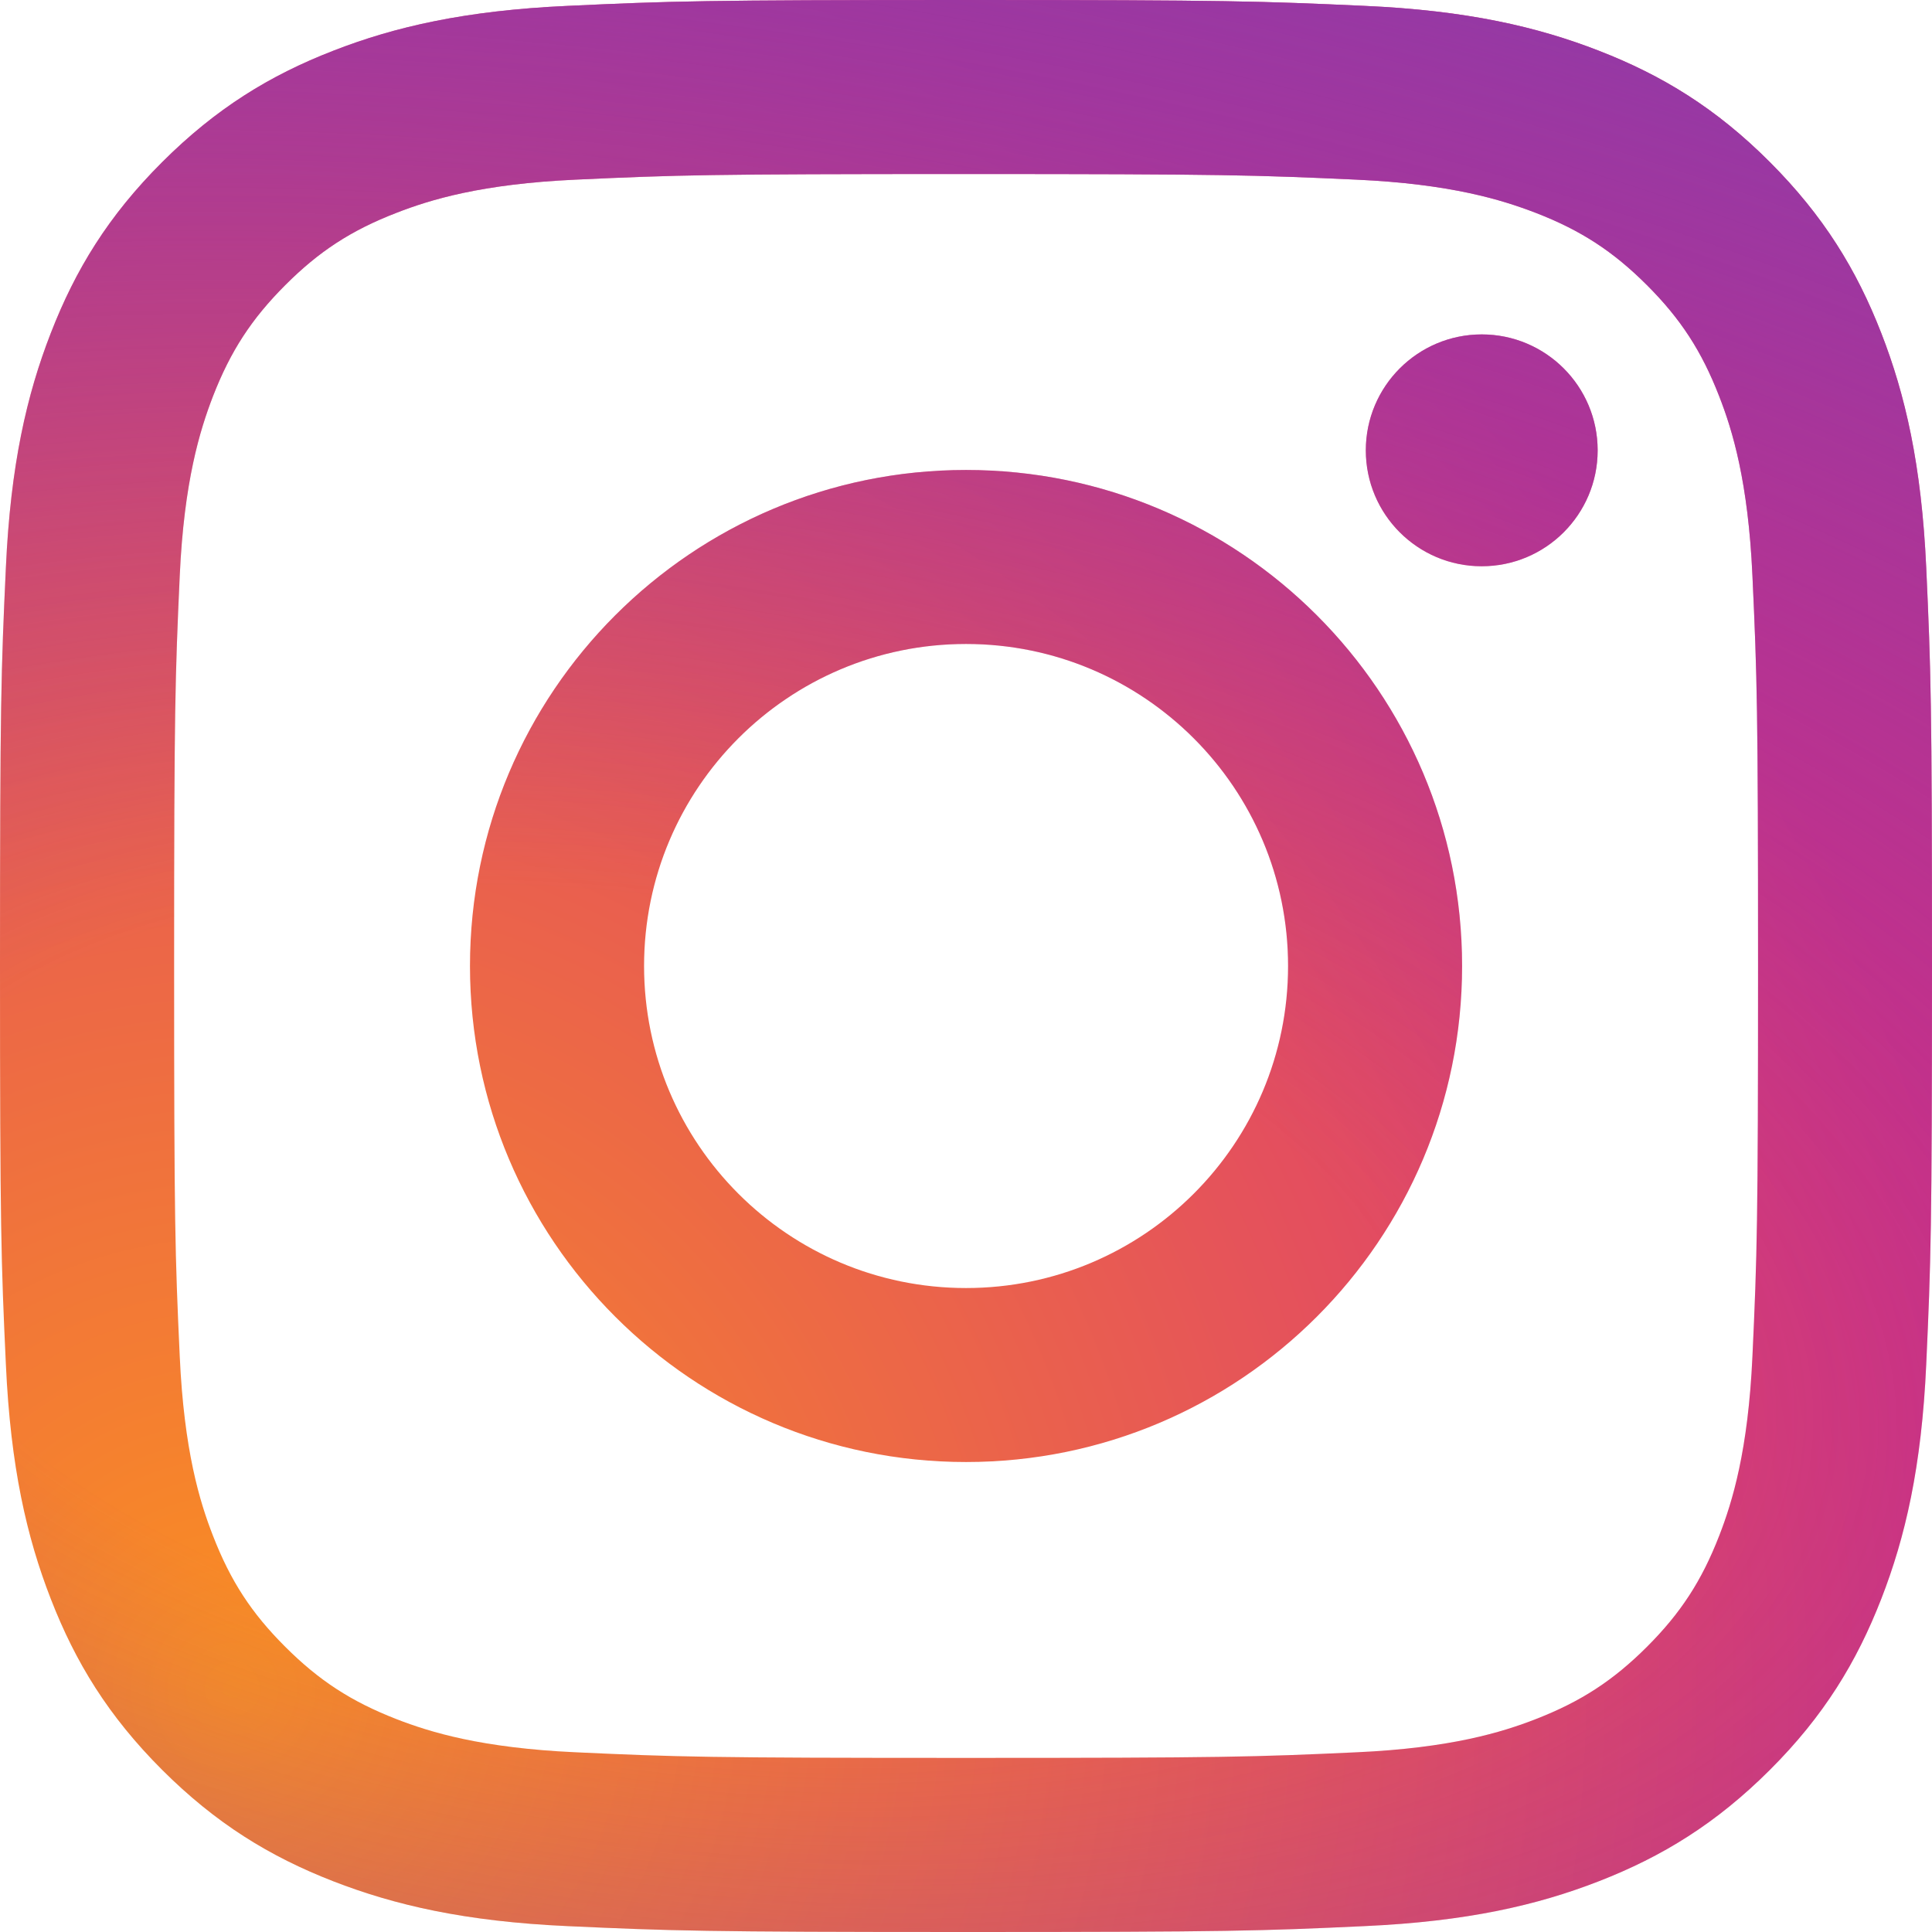 <?xml version="1.0" encoding="UTF-8"?>
<svg xmlns="http://www.w3.org/2000/svg" xmlns:xlink="http://www.w3.org/1999/xlink" width="54px" height="54px" viewBox="0 0 54 54" version="1.1">
  <title>instagram</title>
  <defs>
    <radialGradient cx="12.338%" cy="87.108%" fx="12.338%" fy="87.108%" r="92.66%" id="radialGradient-1">
      <stop stop-color="#FA8F21" offset="0%"></stop>
      <stop stop-color="#D82D7E" offset="100%"></stop>
    </radialGradient>
    <radialGradient cx="33.633%" cy="66.571%" fx="33.633%" fy="66.571%" r="82.013%" gradientTransform="translate(0.336,0.666),rotate(-81.003),scale(1,1.963),translate(-0.336,-0.666)" id="radialGradient-2">
      <stop stop-color="#8C3AAA" stop-opacity="0" offset="0%"></stop>
      <stop stop-color="#8C3AAA" stop-opacity="0" offset="24.399%"></stop>
      <stop stop-color="#8C3AAA" offset="100%"></stop>
    </radialGradient>
  </defs>
  <g id="Design" stroke="none" stroke-width="1" fill="none" fill-rule="evenodd">
    <g id="Dispono-Jobboersen-Uebersicht" transform="translate(-296, -2642)" fill-rule="nonzero">
      <g id="instagram" transform="translate(296, 2642)">
        <path d="M18.002,27 C18.002,22.03 22.031,17.999 27.001,17.999 C31.972,17.999 36.002,22.03 36.002,27 C36.002,31.97 31.972,36.001 27.001,36.001 C22.031,36.001 18.002,31.97 18.002,27 M13.136,27 C13.136,34.657 19.344,40.864 27.001,40.864 C34.659,40.864 40.866,34.657 40.866,27 C40.866,19.343 34.659,13.136 27.001,13.136 C19.344,13.136 13.136,19.343 13.136,27 M38.175,12.586 C38.174,14.376 39.624,15.827 41.413,15.827 C43.203,15.828 44.654,14.378 44.655,12.589 C44.656,10.799 43.205,9.348 41.416,9.347 L41.415,9.347 C39.626,9.348 38.176,10.798 38.175,12.586 M16.093,48.977 C13.46,48.857 12.029,48.419 11.078,48.049 C9.818,47.558 8.918,46.973 7.973,46.029 C7.027,45.085 6.442,44.186 5.953,42.925 C5.582,41.975 5.144,40.544 5.024,37.911 C4.893,35.065 4.867,34.211 4.867,27 C4.867,19.79 4.895,18.937 5.024,16.089 C5.144,13.457 5.586,12.028 5.953,11.075 C6.444,9.814 7.028,8.915 7.973,7.969 C8.917,7.024 9.816,6.438 11.078,5.95 C12.029,5.579 13.46,5.141 16.093,5.021 C18.939,4.89 19.794,4.864 27.001,4.864 C34.208,4.864 35.064,4.892 37.913,5.021 C40.545,5.141 41.974,5.583 42.927,5.95 C44.188,6.438 45.087,7.025 46.033,7.969 C46.978,8.914 47.562,9.814 48.052,11.075 C48.423,12.025 48.862,13.457 48.981,16.089 C49.112,18.937 49.138,19.79 49.138,27 C49.138,34.211 49.112,35.063 48.981,37.911 C48.861,40.544 48.421,41.975 48.052,42.925 C47.562,44.186 46.977,45.085 46.033,46.029 C45.088,46.972 44.188,47.558 42.927,48.049 C41.977,48.419 40.545,48.858 37.913,48.977 C35.067,49.108 34.212,49.134 27.001,49.134 C19.79,49.134 18.938,49.108 16.093,48.977 M15.869,0.164 C12.995,0.294 11.03,0.75 9.315,1.418 C7.539,2.107 6.035,3.032 4.532,4.532 C3.029,6.032 2.107,7.538 1.418,9.315 C0.75,11.031 0.294,12.994 0.164,15.868 C0.03,18.747 0,19.668 0,27 C0,34.332 0.03,35.253 0.164,38.132 C0.294,41.006 0.75,42.969 1.418,44.685 C2.107,46.461 3.03,47.968 4.532,49.468 C6.035,50.968 7.539,51.891 9.315,52.582 C11.034,53.25 12.995,53.706 15.869,53.836 C18.75,53.967 19.668,54 27.001,54 C34.334,54 35.254,53.97 38.133,53.836 C41.008,53.706 42.971,53.25 44.687,52.582 C46.462,51.891 47.967,50.968 49.47,49.468 C50.973,47.968 51.893,46.461 52.584,44.685 C53.252,42.969 53.71,41.006 53.839,38.132 C53.97,35.251 54,34.332 54,27 C54,19.668 53.97,18.747 53.839,15.868 C53.708,12.994 53.252,11.03 52.584,9.315 C51.893,7.539 50.97,6.035 49.47,4.532 C47.97,3.029 46.462,2.107 44.689,1.418 C42.971,0.75 41.008,0.292 38.135,0.164 C35.256,0.033 34.336,0 27.003,0 C19.671,0 18.75,0.03 15.869,0.164" id="Shape" fill="url(#radialGradient-1)"></path>
        <path d="M18.002,27 C18.002,22.03 22.031,17.999 27.001,17.999 C31.972,17.999 36.002,22.03 36.002,27 C36.002,31.97 31.972,36.001 27.001,36.001 C22.031,36.001 18.002,31.97 18.002,27 M13.136,27 C13.136,34.657 19.344,40.864 27.001,40.864 C34.659,40.864 40.866,34.657 40.866,27 C40.866,19.343 34.659,13.136 27.001,13.136 C19.344,13.136 13.136,19.343 13.136,27 M38.175,12.586 C38.174,14.376 39.624,15.827 41.413,15.827 C43.203,15.828 44.654,14.378 44.655,12.589 C44.656,10.799 43.205,9.348 41.416,9.347 L41.415,9.347 C39.626,9.348 38.176,10.798 38.175,12.586 M16.093,48.977 C13.46,48.857 12.029,48.419 11.078,48.049 C9.818,47.558 8.918,46.973 7.973,46.029 C7.027,45.085 6.442,44.186 5.953,42.925 C5.582,41.975 5.144,40.544 5.024,37.911 C4.893,35.065 4.867,34.211 4.867,27 C4.867,19.79 4.895,18.937 5.024,16.089 C5.144,13.457 5.586,12.028 5.953,11.075 C6.444,9.814 7.028,8.915 7.973,7.969 C8.917,7.024 9.816,6.438 11.078,5.95 C12.029,5.579 13.46,5.141 16.093,5.021 C18.939,4.89 19.794,4.864 27.001,4.864 C34.208,4.864 35.064,4.892 37.913,5.021 C40.545,5.141 41.974,5.583 42.927,5.95 C44.188,6.438 45.087,7.025 46.033,7.969 C46.978,8.914 47.562,9.814 48.052,11.075 C48.423,12.025 48.862,13.457 48.981,16.089 C49.112,18.937 49.138,19.79 49.138,27 C49.138,34.211 49.112,35.063 48.981,37.911 C48.861,40.544 48.421,41.975 48.052,42.925 C47.562,44.186 46.977,45.085 46.033,46.029 C45.088,46.972 44.188,47.558 42.927,48.049 C41.977,48.419 40.545,48.858 37.913,48.977 C35.067,49.108 34.212,49.134 27.001,49.134 C19.79,49.134 18.938,49.108 16.093,48.977 M15.869,0.164 C12.995,0.294 11.03,0.75 9.315,1.418 C7.539,2.107 6.035,3.032 4.532,4.532 C3.029,6.032 2.107,7.538 1.418,9.315 C0.75,11.031 0.294,12.994 0.164,15.868 C0.03,18.747 0,19.668 0,27 C0,34.332 0.03,35.253 0.164,38.132 C0.294,41.006 0.75,42.969 1.418,44.685 C2.107,46.461 3.03,47.968 4.532,49.468 C6.035,50.968 7.539,51.891 9.315,52.582 C11.034,53.25 12.995,53.706 15.869,53.836 C18.75,53.967 19.668,54 27.001,54 C34.334,54 35.254,53.97 38.133,53.836 C41.008,53.706 42.971,53.25 44.687,52.582 C46.462,51.891 47.967,50.968 49.47,49.468 C50.973,47.968 51.893,46.461 52.584,44.685 C53.252,42.969 53.71,41.006 53.839,38.132 C53.97,35.251 54,34.332 54,27 C54,19.668 53.97,18.747 53.839,15.868 C53.708,12.994 53.252,11.03 52.584,9.315 C51.893,7.539 50.97,6.035 49.47,4.532 C47.97,3.029 46.462,2.107 44.689,1.418 C42.971,0.75 41.008,0.292 38.135,0.164 C35.256,0.033 34.336,0 27.003,0 C19.671,0 18.75,0.03 15.869,0.164" id="Shape" fill="url(#radialGradient-2)"></path>
      </g>
    </g>
  </g>
</svg>
